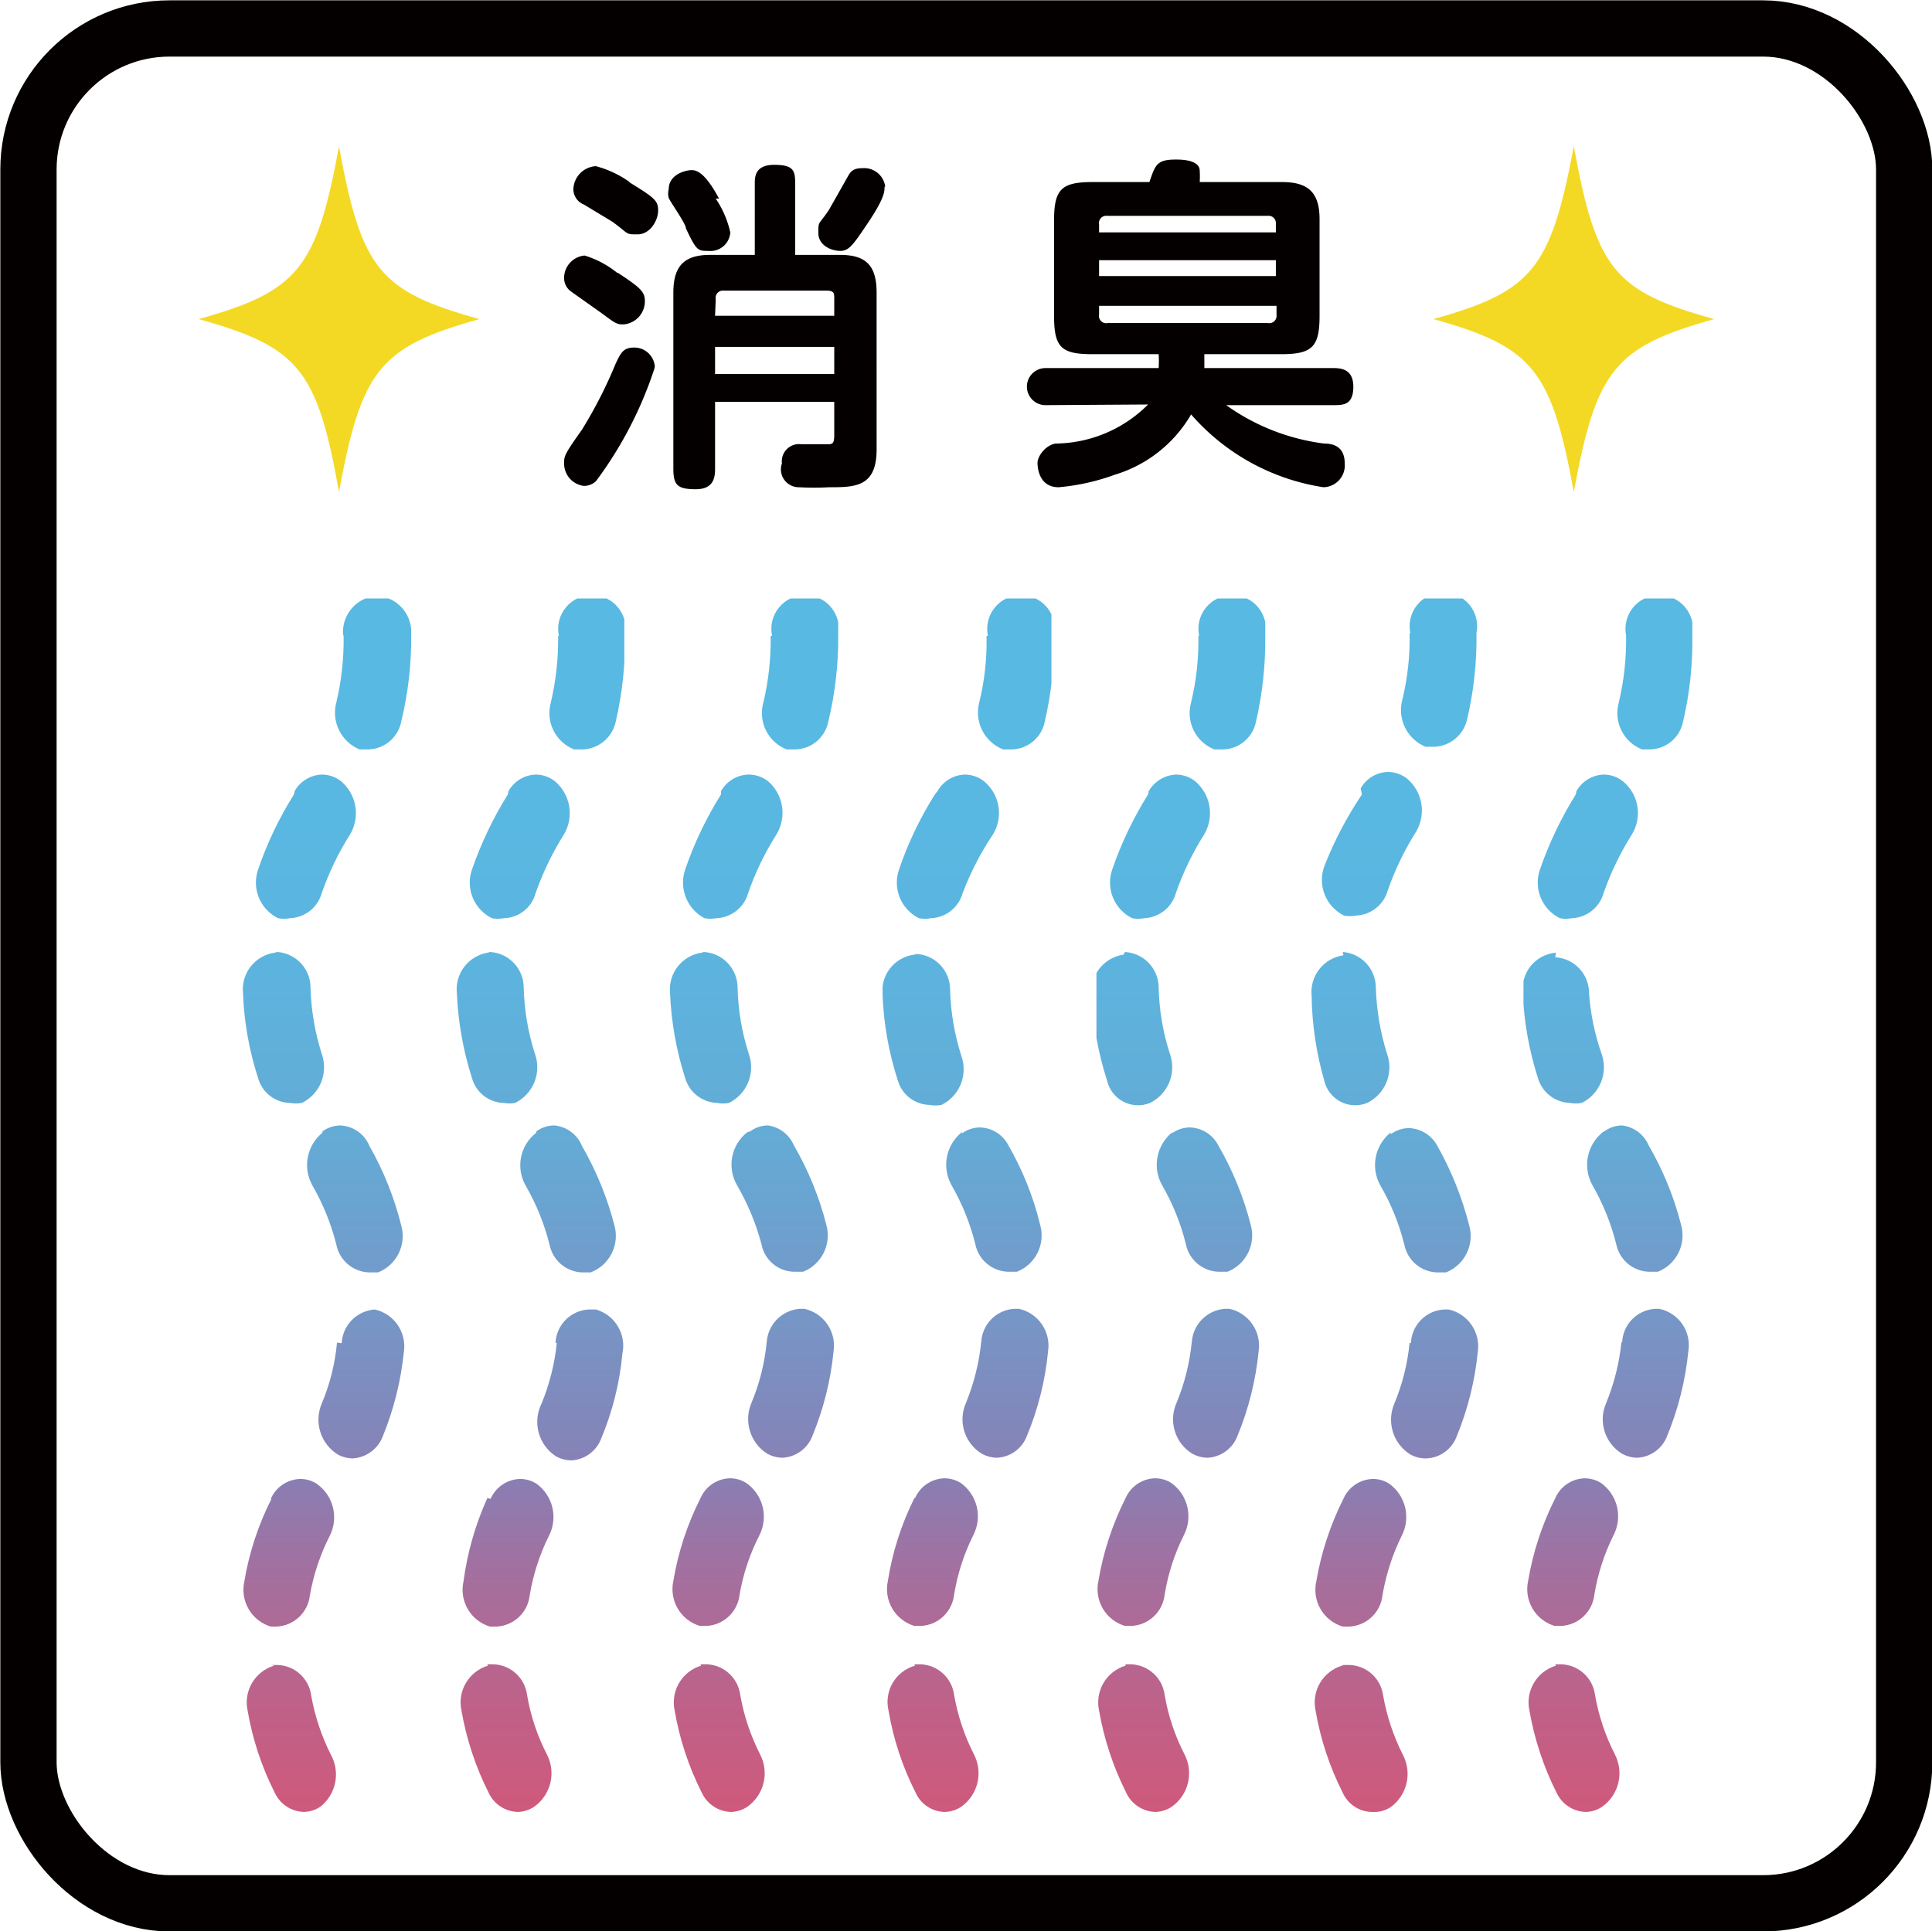 <svg xmlns="http://www.w3.org/2000/svg" xmlns:xlink="http://www.w3.org/1999/xlink" viewBox="0 0 29.18 29.17"><defs><style>.cls-1,.cls-2{fill:none;}.cls-2{stroke:#040000;stroke-width:0.85px;}.cls-3{fill:#f4d924;}.cls-4{clip-path:url(#clip-path);}.cls-5{fill:url(#名称未設定グラデーション_105);}.cls-6{clip-path:url(#clip-path-2);}.cls-7{fill:url(#名称未設定グラデーション_105-2);}.cls-8{clip-path:url(#clip-path-3);}.cls-9{fill:url(#名称未設定グラデーション_105-3);}.cls-10{clip-path:url(#clip-path-4);}.cls-11{fill:url(#名称未設定グラデーション_105-4);}.cls-12{clip-path:url(#clip-path-5);}.cls-13{fill:url(#名称未設定グラデーション_105-5);}.cls-14{clip-path:url(#clip-path-6);}.cls-15{fill:url(#名称未設定グラデーション_105-6);}.cls-16{clip-path:url(#clip-path-7);}.cls-17{fill:url(#名称未設定グラデーション_105-7);}.cls-18{fill:#040000;}</style><clipPath id="clip-path"><path class="cls-1" d="M4.14,25.16a.58.58,0,0,0-.4.68,4.39,4.39,0,0,0,.41,1.24.5.5,0,0,0,.44.29.47.47,0,0,0,.25-.08A.62.62,0,0,0,5,26.51a3.24,3.24,0,0,1-.3-.9.53.53,0,0,0-.5-.46h-.1m0-2.51a4.35,4.35,0,0,0-.41,1.25.58.58,0,0,0,.4.68h.09a.53.53,0,0,0,.5-.47,3.19,3.19,0,0,1,.3-.9.62.62,0,0,0-.2-.79.46.46,0,0,0-.25-.07.5.5,0,0,0-.44.3m1-2.36a3.1,3.1,0,0,1-.23.92.62.62,0,0,0,.24.77.49.49,0,0,0,.22.06.52.52,0,0,0,.46-.33,4.61,4.61,0,0,0,.32-1.28.57.57,0,0,0-.44-.64H5.66a.54.54,0,0,0-.5.51m-.29-3.18a.63.63,0,0,0-.15.8,3.49,3.49,0,0,1,.36.89.52.52,0,0,0,.49.42l.14,0a.59.59,0,0,0,.35-.71,4.75,4.75,0,0,0-.48-1.2A.5.5,0,0,0,5.14,17a.47.47,0,0,0-.27.09m-.72-2.7a.56.56,0,0,0-.48.61,4.72,4.72,0,0,0,.23,1.29.51.51,0,0,0,.48.37.49.49,0,0,0,.18,0,.6.6,0,0,0,.3-.74,3.61,3.61,0,0,1-.17-1,.54.54,0,0,0-.5-.54h0M4.44,12a5.36,5.36,0,0,0-.54,1.13.6.6,0,0,0,.3.74.48.48,0,0,0,.18,0,.52.52,0,0,0,.48-.38,4.27,4.27,0,0,1,.43-.89.63.63,0,0,0-.14-.8.47.47,0,0,0-.28-.1.49.49,0,0,0-.42.25m.74-2.34a4.1,4.1,0,0,1-.11,1,.6.6,0,0,0,.35.71l.14,0a.52.52,0,0,0,.49-.42,5.29,5.29,0,0,0,.15-1.3A.55.55,0,0,0,5.69,9a.55.55,0,0,0-.51.57"/></clipPath><linearGradient id="名称未設定グラデーション_105" x1="-593.94" y1="444.2" x2="-592.94" y2="444.2" gradientTransform="matrix(0, 17.65, 17.65, 0, -7836.65, 10494.45)" gradientUnits="userSpaceOnUse"><stop offset="0" stop-color="#58b9e2"/><stop offset="0.17" stop-color="#5bb5df"/><stop offset="0.33" stop-color="#64abd6"/><stop offset="0.47" stop-color="#7498c8"/><stop offset="0.62" stop-color="#897fb4"/><stop offset="0.62" stop-color="#8a7eb3"/><stop offset="0.7" stop-color="#a3709f"/><stop offset="0.82" stop-color="#c16087"/><stop offset="0.93" stop-color="#d35778"/><stop offset="1" stop-color="#da5373"/></linearGradient><clipPath id="clip-path-2"><path class="cls-1" d="M7.37,25.16a.58.58,0,0,0-.4.68,4.46,4.46,0,0,0,.41,1.24.5.5,0,0,0,.44.29.47.47,0,0,0,.25-.08.62.62,0,0,0,.19-.79,3.08,3.08,0,0,1-.3-.9.53.53,0,0,0-.5-.46h-.1m0-2.51A4.5,4.5,0,0,0,7,23.89a.58.58,0,0,0,.4.68h.1a.53.53,0,0,0,.5-.47,3.22,3.22,0,0,1,.29-.9.62.62,0,0,0-.19-.79.46.46,0,0,0-.25-.07.5.5,0,0,0-.44.3m1-2.36a3.27,3.27,0,0,1-.23.92A.62.62,0,0,0,8.4,22a.49.49,0,0,0,.22.06.51.51,0,0,0,.46-.33,4.35,4.35,0,0,0,.32-1.28A.57.57,0,0,0,9,19.78H8.89a.53.53,0,0,0-.5.51M8.1,17.11a.62.62,0,0,0-.16.8,3.5,3.5,0,0,1,.36.89.52.52,0,0,0,.49.42l.13,0a.59.59,0,0,0,.36-.71,4.82,4.82,0,0,0-.49-1.2A.5.5,0,0,0,8.37,17a.46.46,0,0,0-.27.09m-.73-2.7A.56.56,0,0,0,6.9,15a4.91,4.91,0,0,0,.23,1.29.51.51,0,0,0,.48.37.48.48,0,0,0,.17,0,.6.6,0,0,0,.3-.74,3.57,3.57,0,0,1-.17-1,.54.54,0,0,0-.51-.54h0M7.67,12a5.67,5.67,0,0,0-.54,1.13.6.6,0,0,0,.3.74.48.48,0,0,0,.18,0,.51.51,0,0,0,.48-.38,4.43,4.43,0,0,1,.43-.89.63.63,0,0,0-.14-.8.47.47,0,0,0-.28-.1.49.49,0,0,0-.42.25m.75-2.34a4.15,4.15,0,0,1-.11,1,.59.59,0,0,0,.35.71l.14,0a.53.53,0,0,0,.49-.42,5.45,5.45,0,0,0,.14-1.3.51.51,0,1,0-1,0"/></clipPath><linearGradient id="名称未設定グラデーション_105-2" x1="-593.94" y1="444.2" x2="-592.94" y2="444.2" gradientTransform="matrix(0, 17.65, 17.65, 0, -7833.43, 10494.45)" xlink:href="#名称未設定グラデーション_105"/><clipPath id="clip-path-3"><path class="cls-1" d="M10.59,25.16a.58.58,0,0,0-.4.68,4.4,4.4,0,0,0,.41,1.24.5.5,0,0,0,.44.29.46.46,0,0,0,.25-.08.62.62,0,0,0,.19-.79,3.18,3.18,0,0,1-.3-.9.53.53,0,0,0-.5-.46h-.1m0-2.51a4.35,4.35,0,0,0-.41,1.25.58.58,0,0,0,.4.68h.1a.53.53,0,0,0,.5-.47,3.13,3.13,0,0,1,.3-.9.62.62,0,0,0-.2-.79.46.46,0,0,0-.25-.07.5.5,0,0,0-.44.3m1-2.36a3.16,3.16,0,0,1-.23.92.62.62,0,0,0,.24.77.49.49,0,0,0,.22.06.51.51,0,0,0,.46-.33,4.51,4.51,0,0,0,.32-1.28.57.57,0,0,0-.44-.64h-.07a.54.54,0,0,0-.5.51m-.29-3.18a.62.62,0,0,0-.16.8,3.64,3.64,0,0,1,.37.89.51.51,0,0,0,.49.42l.14,0a.59.59,0,0,0,.35-.71,4.71,4.71,0,0,0-.49-1.2A.5.5,0,0,0,11.6,17a.45.45,0,0,0-.27.09m-.73-2.7a.56.56,0,0,0-.48.61,4.87,4.87,0,0,0,.23,1.29.52.52,0,0,0,.48.37.49.49,0,0,0,.18,0,.6.6,0,0,0,.3-.74,3.53,3.53,0,0,1-.17-1,.54.54,0,0,0-.51-.54h0M10.89,12a5.51,5.51,0,0,0-.54,1.13.61.61,0,0,0,.29.74.5.5,0,0,0,.18,0,.52.52,0,0,0,.48-.38,4.27,4.27,0,0,1,.43-.89.63.63,0,0,0-.13-.8.48.48,0,0,0-.29-.1.49.49,0,0,0-.42.25m.75-2.34a4.1,4.1,0,0,1-.11,1,.59.59,0,0,0,.35.71l.14,0a.52.52,0,0,0,.49-.42,5.34,5.34,0,0,0,.15-1.3.51.51,0,1,0-1,0"/></clipPath><linearGradient id="名称未設定グラデーション_105-3" x1="-593.94" y1="444.2" x2="-592.94" y2="444.2" gradientTransform="matrix(0, 17.65, 17.65, 0, -7830.2, 10494.45)" xlink:href="#名称未設定グラデーション_105"/><clipPath id="clip-path-4"><path class="cls-1" d="M13.82,25.16a.57.57,0,0,0-.4.68,4.33,4.33,0,0,0,.41,1.24.49.49,0,0,0,.44.29.47.47,0,0,0,.25-.08.62.62,0,0,0,.19-.79,3.17,3.17,0,0,1-.3-.9.53.53,0,0,0-.5-.46h-.1m0-2.51a4.31,4.31,0,0,0-.4,1.25.58.58,0,0,0,.4.68h.1a.53.53,0,0,0,.5-.47,3.15,3.15,0,0,1,.29-.9.62.62,0,0,0-.19-.79.47.47,0,0,0-.25-.07.5.5,0,0,0-.44.3m1-2.36a3.33,3.33,0,0,1-.23.92.61.61,0,0,0,.24.77.49.49,0,0,0,.22.06.51.51,0,0,0,.46-.33,4.45,4.45,0,0,0,.32-1.28.57.57,0,0,0-.44-.64h-.07a.53.53,0,0,0-.5.51m-.29-3.18a.63.63,0,0,0-.16.8,3.46,3.46,0,0,1,.36.89.52.52,0,0,0,.49.42l.14,0a.59.59,0,0,0,.35-.71,4.58,4.58,0,0,0-.48-1.2.5.5,0,0,0-.43-.27.46.46,0,0,0-.27.09m-.72-2.7a.55.55,0,0,0-.48.61,4.76,4.76,0,0,0,.23,1.29.51.51,0,0,0,.48.37.49.49,0,0,0,.18,0,.6.6,0,0,0,.3-.74,3.57,3.57,0,0,1-.17-1,.54.54,0,0,0-.5-.54h0M14.12,12a5.36,5.36,0,0,0-.54,1.13.6.6,0,0,0,.3.74.46.46,0,0,0,.18,0,.52.52,0,0,0,.48-.38A4.37,4.37,0,0,1,15,12.6a.62.62,0,0,0-.14-.8.47.47,0,0,0-.28-.1.49.49,0,0,0-.42.25m.74-2.34a3.81,3.81,0,0,1-.11,1,.6.6,0,0,0,.36.71l.14,0a.52.52,0,0,0,.49-.42,5.45,5.45,0,0,0,.14-1.3.51.51,0,1,0-1,0"/></clipPath><linearGradient id="名称未設定グラデーション_105-4" x1="-593.94" y1="444.2" x2="-592.94" y2="444.2" gradientTransform="matrix(0, 17.65, 17.65, 0, -7826.97, 10494.45)" xlink:href="#名称未設定グラデーション_105"/><clipPath id="clip-path-5"><path class="cls-1" d="M17,25.16a.58.58,0,0,0-.4.68,4.46,4.46,0,0,0,.41,1.24.5.5,0,0,0,.44.29.47.47,0,0,0,.25-.08.62.62,0,0,0,.19-.79,3.1,3.1,0,0,1-.3-.9.53.53,0,0,0-.5-.46H17m0-2.51a4.38,4.38,0,0,0-.41,1.25.58.58,0,0,0,.4.68h.1a.53.53,0,0,0,.5-.47,3.12,3.12,0,0,1,.29-.9.62.62,0,0,0-.19-.79.46.46,0,0,0-.25-.07.5.5,0,0,0-.44.3m1-2.36a3.23,3.23,0,0,1-.23.92.61.61,0,0,0,.24.77.49.49,0,0,0,.22.06.51.51,0,0,0,.46-.33,4.51,4.51,0,0,0,.32-1.28.57.57,0,0,0-.44-.64h-.07a.54.54,0,0,0-.5.51m-.29-3.18a.63.63,0,0,0-.16.8,3.39,3.39,0,0,1,.36.89.52.52,0,0,0,.49.42l.14,0a.59.59,0,0,0,.35-.71,4.75,4.75,0,0,0-.49-1.2.5.5,0,0,0-.43-.27.46.46,0,0,0-.27.09m-.73-2.7a.56.56,0,0,0-.48.61,4.83,4.83,0,0,0,.23,1.29.48.48,0,0,0,.65.34.6.6,0,0,0,.3-.74,3.49,3.49,0,0,1-.17-1,.54.54,0,0,0-.51-.54h0M17.34,12a5.52,5.52,0,0,0-.54,1.13.6.6,0,0,0,.3.74.48.48,0,0,0,.18,0,.52.52,0,0,0,.48-.38,4.32,4.32,0,0,1,.43-.89.63.63,0,0,0-.14-.8.47.47,0,0,0-.28-.1.5.5,0,0,0-.42.25m.75-2.34a4,4,0,0,1-.11,1,.59.59,0,0,0,.35.71l.14,0a.52.52,0,0,0,.49-.42,5.5,5.5,0,0,0,.14-1.3.51.51,0,1,0-1,0"/></clipPath><linearGradient id="名称未設定グラデーション_105-5" x1="-593.94" y1="444.2" x2="-592.94" y2="444.2" gradientTransform="matrix(0, 17.65, 17.65, 0, -7823.75, 10494.45)" xlink:href="#名称未設定グラデーション_105"/><clipPath id="clip-path-6"><path class="cls-1" d="M20.27,25.16a.58.58,0,0,0-.4.68,4.37,4.37,0,0,0,.41,1.24.49.49,0,0,0,.44.29A.46.46,0,0,0,21,27.3a.62.62,0,0,0,.19-.79,3.24,3.24,0,0,1-.3-.9.53.53,0,0,0-.5-.46h-.1m0-2.51a4.44,4.44,0,0,0-.41,1.25.58.58,0,0,0,.4.68h.1a.53.53,0,0,0,.5-.47,3.25,3.25,0,0,1,.29-.9.62.62,0,0,0-.19-.79.46.46,0,0,0-.25-.07.5.5,0,0,0-.44.3m1-2.36a3.17,3.17,0,0,1-.23.92.62.62,0,0,0,.24.77.48.48,0,0,0,.21.06A.51.51,0,0,0,22,21.7a4.55,4.55,0,0,0,.32-1.28.57.57,0,0,0-.44-.64h-.07a.53.53,0,0,0-.5.51M21,17.11a.63.63,0,0,0-.15.8,3.42,3.42,0,0,1,.36.89.52.52,0,0,0,.49.42l.14,0a.59.59,0,0,0,.35-.71,4.92,4.92,0,0,0-.48-1.2.51.51,0,0,0-.43-.27.46.46,0,0,0-.27.09m-.72-2.7a.56.56,0,0,0-.48.61A4.87,4.87,0,0,0,20,16.32a.48.48,0,0,0,.65.34.6.6,0,0,0,.3-.74,3.69,3.69,0,0,1-.17-1,.54.54,0,0,0-.5-.54h0M20.57,12A5.61,5.61,0,0,0,20,13.09a.6.6,0,0,0,.3.74.47.47,0,0,0,.18,0,.52.52,0,0,0,.48-.38,4.32,4.32,0,0,1,.43-.89.63.63,0,0,0-.14-.8.48.48,0,0,0-.28-.1.49.49,0,0,0-.42.25m.74-2.34a3.91,3.91,0,0,1-.11,1,.6.6,0,0,0,.35.71l.14,0a.53.53,0,0,0,.49-.42,5.35,5.35,0,0,0,.14-1.3.51.51,0,1,0-1,0"/></clipPath><linearGradient id="名称未設定グラデーション_105-6" x1="-593.94" y1="444.2" x2="-592.94" y2="444.2" gradientTransform="matrix(0, 17.65, 17.65, 0, -7820.52, 10494.45)" xlink:href="#名称未設定グラデーション_105"/><clipPath id="clip-path-7"><path class="cls-1" d="M23.5,25.16a.58.58,0,0,0-.4.68,4.46,4.46,0,0,0,.41,1.24.5.5,0,0,0,.44.29.46.46,0,0,0,.25-.08.62.62,0,0,0,.19-.79,3.17,3.17,0,0,1-.3-.9.53.53,0,0,0-.5-.46h-.1m0-2.51a4.41,4.41,0,0,0-.41,1.25.58.58,0,0,0,.4.68h.1a.53.53,0,0,0,.5-.47,3.18,3.18,0,0,1,.29-.9.62.62,0,0,0-.19-.79.47.47,0,0,0-.25-.07.5.5,0,0,0-.44.3m1-2.36a3.33,3.33,0,0,1-.23.92.61.61,0,0,0,.24.77.49.49,0,0,0,.22.06.51.51,0,0,0,.46-.33,4.55,4.55,0,0,0,.32-1.28.56.56,0,0,0-.44-.64H25a.53.53,0,0,0-.5.51m-.29-3.18a.63.63,0,0,0-.16.8,3.49,3.49,0,0,1,.36.89.52.52,0,0,0,.49.42l.14,0a.59.59,0,0,0,.35-.71,4.68,4.68,0,0,0-.49-1.2A.5.5,0,0,0,24.5,17a.46.46,0,0,0-.27.09m-.73-2.7A.55.55,0,0,0,23,15a4.83,4.83,0,0,0,.23,1.29.52.52,0,0,0,.48.37.49.49,0,0,0,.18,0,.6.6,0,0,0,.3-.74A3.53,3.53,0,0,1,24,15a.54.54,0,0,0-.51-.54h0M23.8,12a5.61,5.61,0,0,0-.54,1.13.6.6,0,0,0,.3.74.47.47,0,0,0,.18,0,.52.52,0,0,0,.48-.38,4.38,4.38,0,0,1,.43-.89.62.62,0,0,0-.14-.8.47.47,0,0,0-.28-.1.49.49,0,0,0-.42.25m.75-2.34a4.11,4.11,0,0,1-.11,1,.59.59,0,0,0,.35.71l.13,0a.52.52,0,0,0,.49-.42,5.3,5.3,0,0,0,.14-1.3.51.51,0,1,0-1,0"/></clipPath><linearGradient id="名称未設定グラデーション_105-7" x1="-593.94" y1="444.2" x2="-592.94" y2="444.2" gradientTransform="matrix(0, 17.65, 17.65, 0, -7817.29, 10494.45)" xlink:href="#名称未設定グラデーション_105"/></defs><title>アセット 9deodorization</title><g id="レイヤー_2" data-name="レイヤー 2"><g id="レイヤー_1-2" data-name="レイヤー 1"><rect class="cls-2" x="0.43" y="0.43" width="28.33" height="28.32" rx="2.13" ry="2.13"/><path class="cls-3" d="M25.89,4.82c-1.5.42-1.78.76-2.12,2.61-.34-1.85-.62-2.19-2.12-2.61,1.5-.42,1.77-.76,2.12-2.61.34,1.86.61,2.19,2.12,2.61"/><path class="cls-3" d="M7.24,4.82c-1.5.42-1.78.76-2.12,2.61C4.79,5.58,4.51,5.24,3,4.82c1.5-.42,1.78-.76,2.12-2.61.34,1.86.61,2.19,2.12,2.61"/><g class="cls-4"><rect class="cls-5" x="3.66" y="9.04" width="2.55" height="18.33"/></g><g class="cls-6"><rect class="cls-7" x="6.88" y="9.04" width="2.55" height="18.33"/></g><g class="cls-8"><rect class="cls-9" x="10.11" y="9.04" width="2.55" height="18.33"/></g><g class="cls-10"><rect class="cls-11" x="13.33" y="9.04" width="2.55" height="18.33"/></g><g class="cls-12"><rect class="cls-13" x="16.56" y="9.04" width="2.55" height="18.33"/></g><g class="cls-14"><rect class="cls-15" x="19.79" y="9.04" width="2.55" height="18.33"/></g><g class="cls-16"><rect class="cls-17" x="23.01" y="9.04" width="2.55" height="18.33"/></g><path class="cls-18" d="M13.36,2.82c0,.07,0,.17-.24.53s-.3.44-.43.44-.33-.08-.33-.27,0-.11.16-.35l.3-.53c.06-.1.14-.1.25-.1a.32.32,0,0,1,.3.28M12.6,5.24H10.8v.41h1.8Zm-1.8-.47h1.8V4.51c0-.08,0-.12-.12-.12H10.93a.11.11,0,0,0-.12.13Zm.6-2c0-.09,0-.28.29-.28s.32.08.32.28V3.85h.67c.37,0,.56.13.56.57V6.79c0,.57-.33.57-.72.57a4,4,0,0,1-.45,0A.27.27,0,0,1,11.81,7a.26.26,0,0,1,.29-.29h.39c.08,0,.11,0,.11-.14v-.5H10.8v1c0,.11,0,.32-.29.32s-.34-.07-.34-.32V4.42c0-.42.18-.57.56-.57h.67ZM10.81,3a1.5,1.5,0,0,1,.22.51.3.3,0,0,1-.33.28c-.16,0-.18,0-.34-.34,0-.07-.23-.39-.26-.46a.25.25,0,0,1,0-.13c0-.24.28-.29.34-.29s.19,0,.42.43M9.5,2.75c.39.24.44.28.44.43s-.12.36-.31.36-.12,0-.38-.19l-.43-.26a.25.25,0,0,1-.16-.23A.36.36,0,0,1,9,2.51a1.59,1.59,0,0,1,.51.24M9.33,4.12c.35.23.41.29.41.43a.35.35,0,0,1-.32.35c-.09,0-.11,0-.32-.16L8.62,4.4a.25.25,0,0,1-.1-.2.34.34,0,0,1,.31-.34,1.45,1.45,0,0,1,.49.26m.56,1.46A5.92,5.92,0,0,1,9,7.27a.27.27,0,0,1-.18.07A.34.34,0,0,1,8.52,7c0-.11,0-.13.27-.51a6.87,6.87,0,0,0,.51-1c.08-.17.12-.24.28-.24a.31.31,0,0,1,.31.29"/><path class="cls-18" d="M16.6,4.62v.13a.11.11,0,0,0,.13.13h2.42a.11.11,0,0,0,.13-.12V4.62Zm2.67-.69H16.6v.24h2.67ZM16.6,3.51h2.67V3.38a.11.11,0,0,0-.12-.12H16.72a.11.11,0,0,0-.12.13Zm-.81,2.61a.28.28,0,1,1,0-.56H17.5a1.77,1.77,0,0,0,0-.21h-1c-.47,0-.58-.1-.58-.58V3.33c0-.47.11-.58.58-.58h.86c.09-.26.11-.34.4-.34.07,0,.36,0,.36.17a1.37,1.37,0,0,1,0,.17h1.24c.37,0,.57.13.57.56V4.77c0,.47-.11.58-.58.58H18.19l0,.21h1.94c.1,0,.31,0,.31.28s-.15.28-.31.28H18.52A3.24,3.24,0,0,0,20,6.7c.17,0,.31.07.31.3a.33.33,0,0,1-.32.36,3.31,3.31,0,0,1-2-1.1,2,2,0,0,1-1.15.91,3.3,3.3,0,0,1-.85.19c-.29,0-.32-.28-.32-.37s.11-.26.27-.29a2,2,0,0,0,1.4-.59Z"/></g></g></svg>